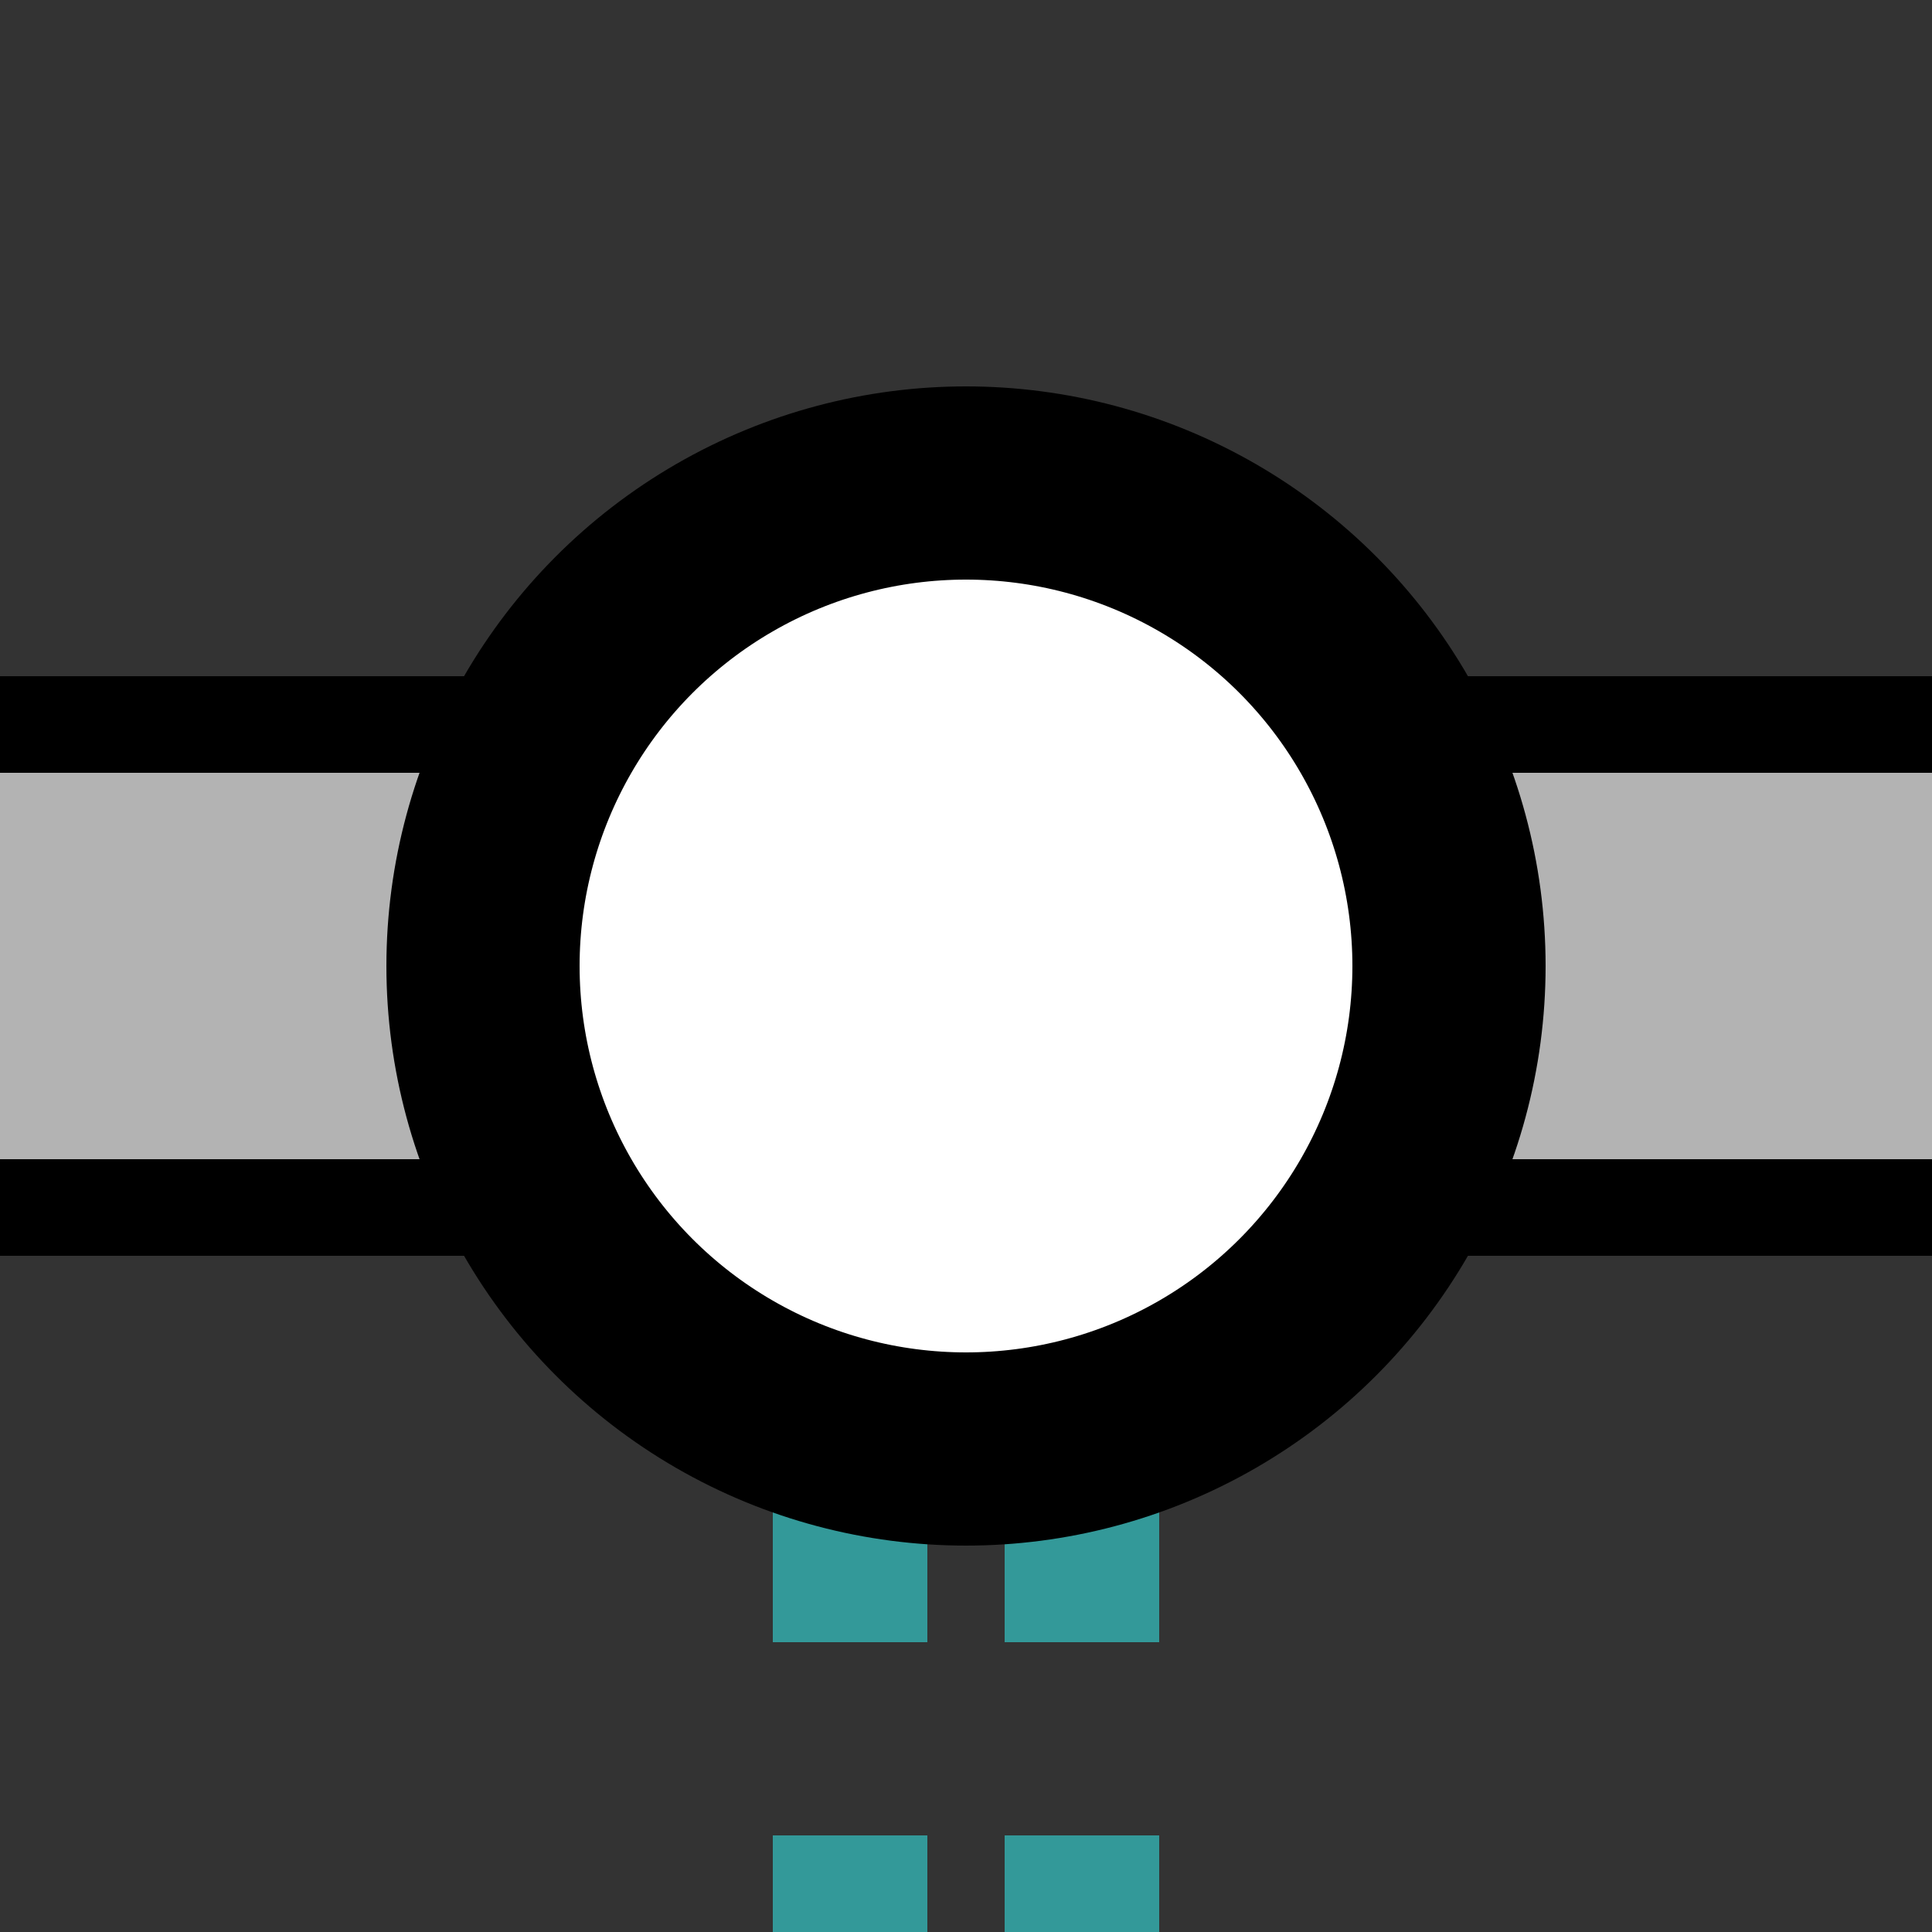 <?xml version="1.0" encoding="UTF-8"?>
<svg xmlns="http://www.w3.org/2000/svg" width="500" height="500">
 <rect width="100%" height="100%" fill="#333333" stroke="none"/>
 <title>tKXINTa-M teal</title>
 <path fill="#B3B3B3" stroke="#000" d="M 0,187.5 H 550 V 312.5 H 0" stroke-width="25"/>
 <path stroke="#339999" d="M 220,525 V 275 m 60,0 V 500" stroke-width="40" stroke-dasharray="50"/>
 <circle stroke="#000" fill="#FFF" cx="250" cy="250" r="125" stroke-width="50"/>
</svg>